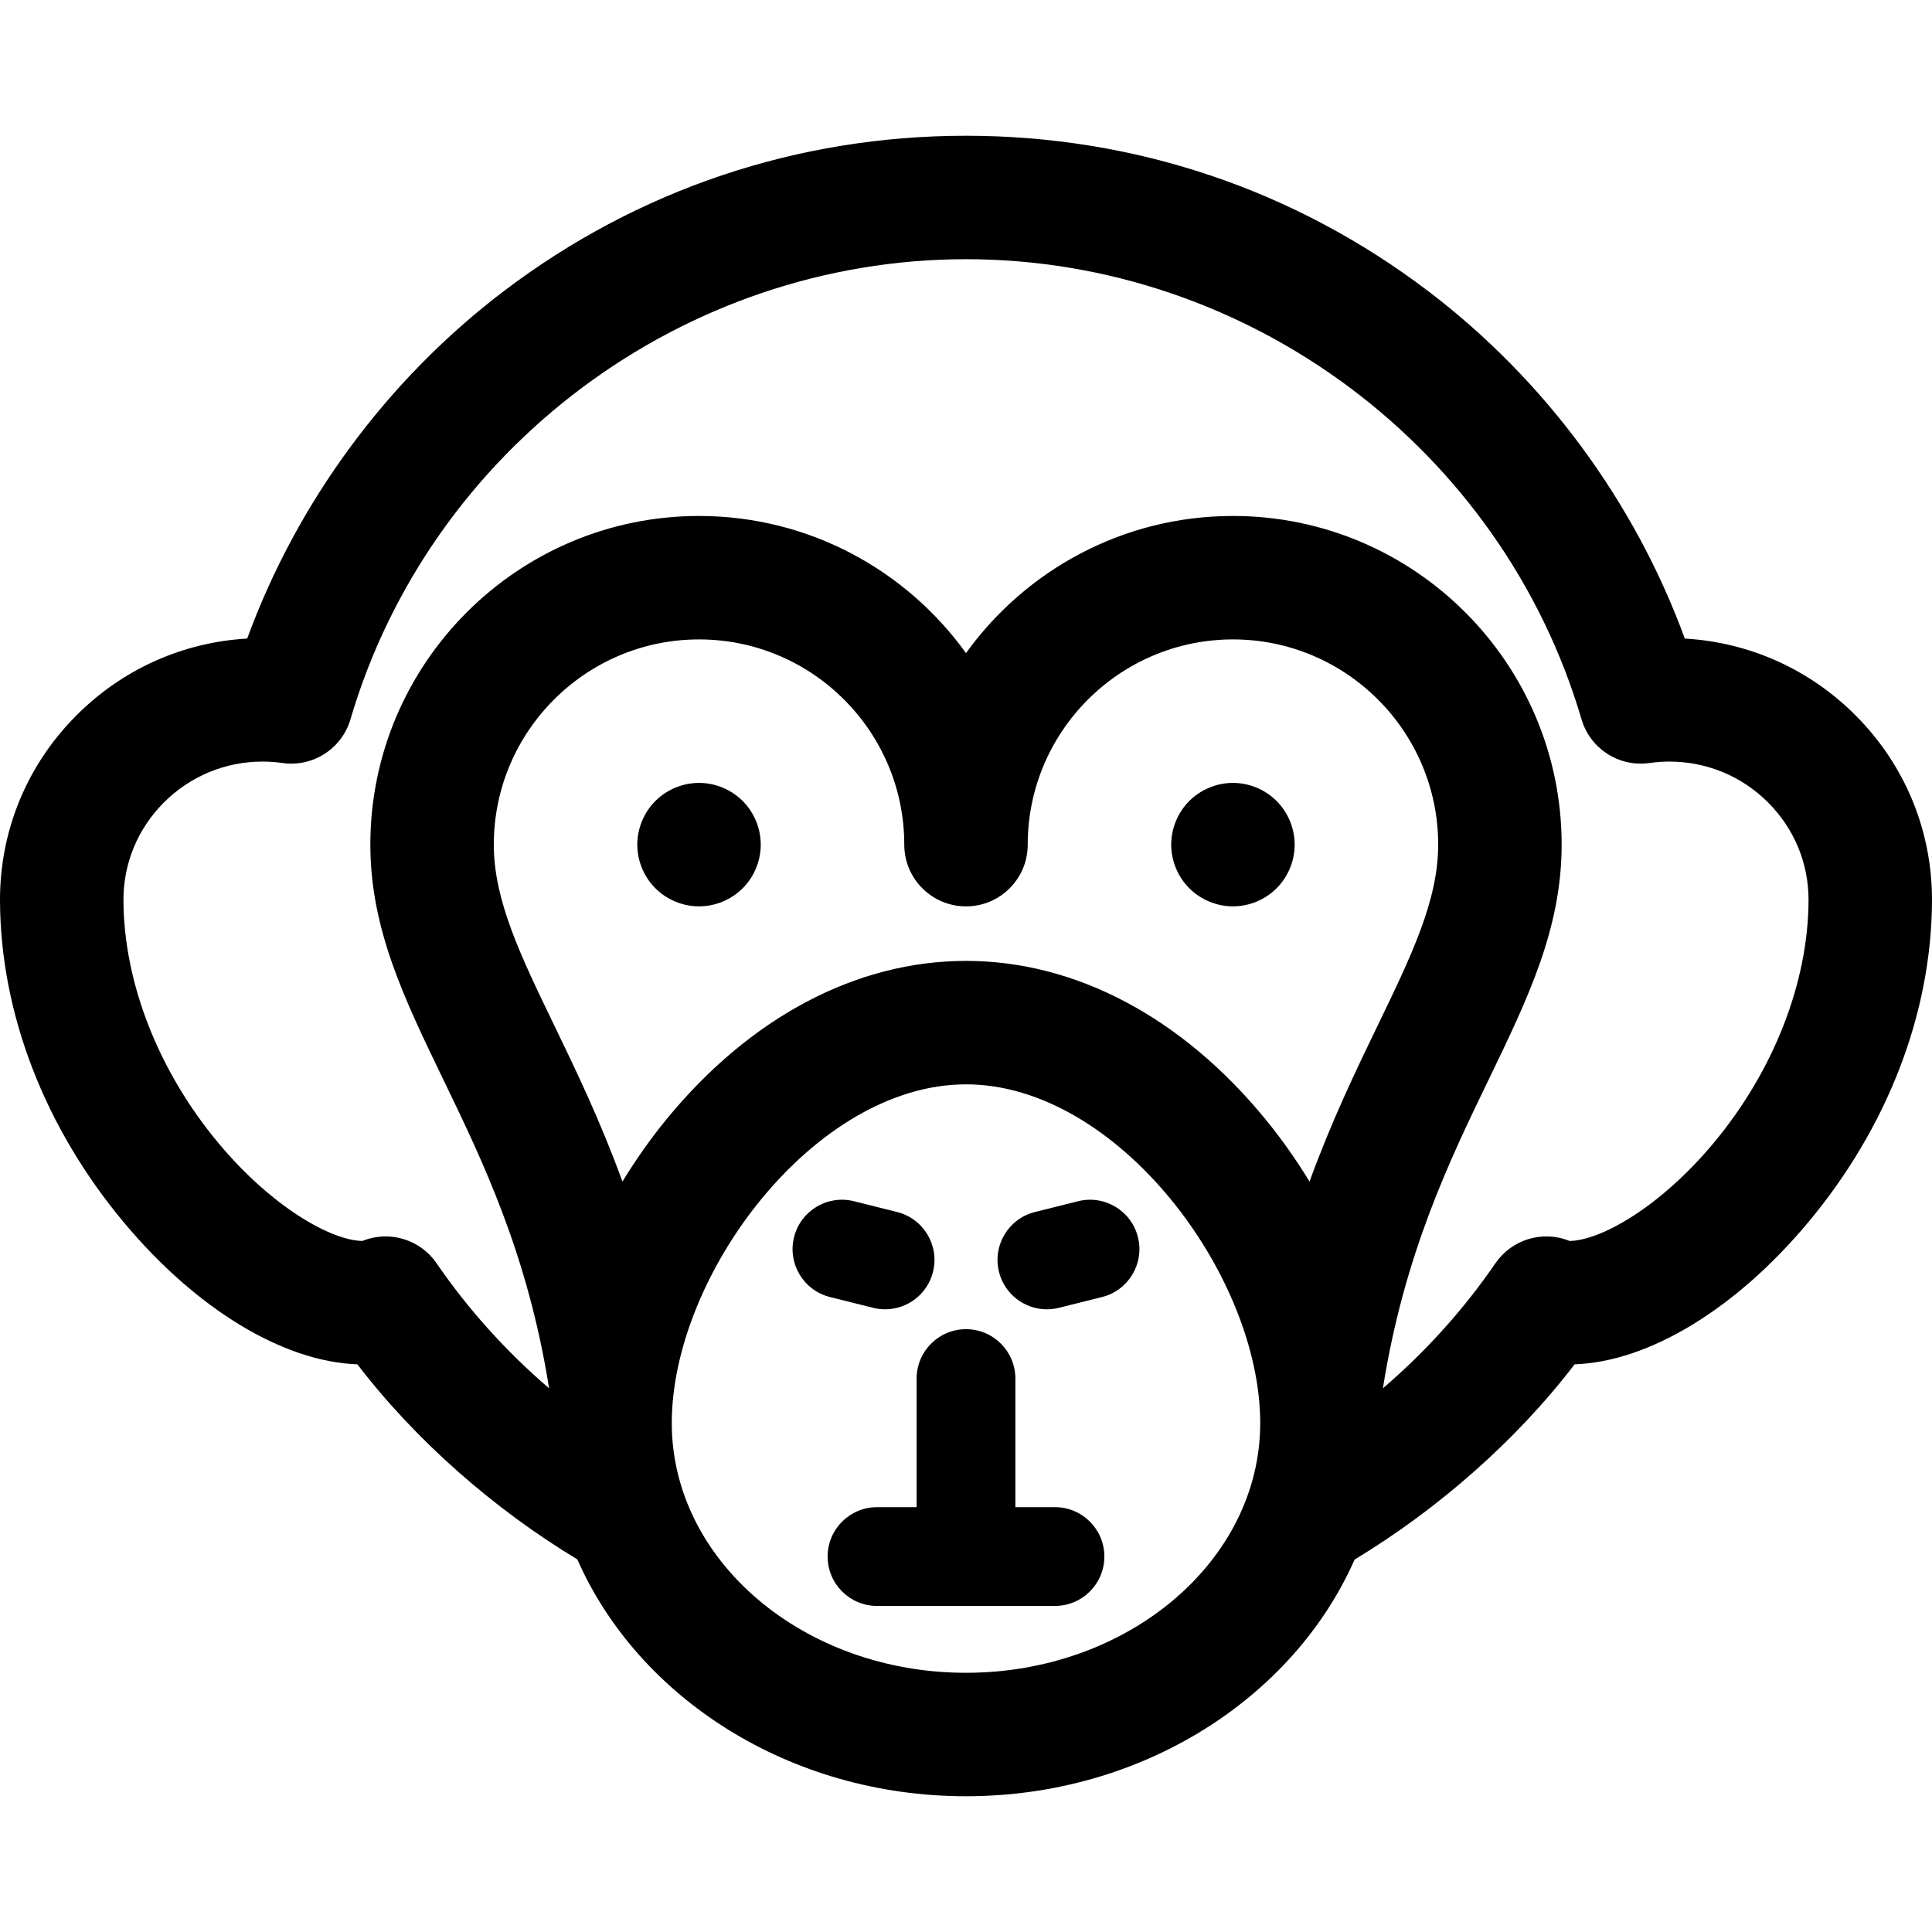 <?xml version="1.0" encoding="iso-8859-1"?>
<!-- Generator: Adobe Illustrator 19.0.0, SVG Export Plug-In . SVG Version: 6.00 Build 0)  -->
<svg version="1.1" id="Layer_1" xmlns="http://www.w3.org/2000/svg" xmlns:xlink="http://www.w3.org/1999/xlink" x="0px" y="0px"
	 viewBox="0 0 297.001 297.001" style="enable-background:new 0 0 297.001 297.001;" xml:space="preserve">
<g>
	<g>
		<g>
			<path d="M134.221,201.048c0.619,0.155,1.238,0.229,1.848,0.229c3.401,0,6.496-2.303,7.358-5.751
				c1.017-4.067-1.455-8.189-5.522-9.206l-6.632-1.659c-4.073-1.017-8.19,1.455-9.206,5.522c-1.017,4.067,1.455,8.189,5.522,9.206
				L134.221,201.048z"/>
			<path d="M165.726,184.661l-6.632,1.659c-4.067,1.017-6.539,5.139-5.522,9.206c0.863,3.449,3.957,5.751,7.358,5.751
				c0.61,0,1.23-0.074,1.848-0.229l6.632-1.659c4.067-1.017,6.539-5.139,5.522-9.206S169.794,183.646,165.726,184.661z"/>
			<path d="M162.18,231.692h-6.089v-19.769c0-4.192-3.399-7.591-7.591-7.591s-7.591,3.399-7.591,7.591v19.769h-6.089
				c-4.192,0-7.591,3.399-7.591,7.591c0,4.192,3.399,7.591,7.591,7.591h27.36c4.192,0,7.591-3.399,7.591-7.591
				C169.771,235.091,166.372,231.692,162.18,231.692z"/>
			<path d="M107.458,120.353c-2.495,0-4.944,1.015-6.709,2.78c-1.765,1.765-2.78,4.213-2.78,6.709c0,2.505,1.015,4.944,2.78,6.708
				c1.765,1.765,4.213,2.781,6.709,2.781c2.505,0,4.944-1.016,6.708-2.781c1.775-1.764,2.781-4.203,2.781-6.708
				c0-2.495-1.006-4.944-2.781-6.709C112.402,121.368,109.963,120.353,107.458,120.353z"/>
			<path d="M189.536,120.353c-2.495,0-4.944,1.015-6.709,2.78c-1.765,1.765-2.78,4.213-2.78,6.709c0,2.495,1.015,4.944,2.78,6.708
				c1.766,1.765,4.214,2.781,6.709,2.781c2.505,0,4.953-1.016,6.708-2.781c1.775-1.764,2.781-4.212,2.781-6.708
				c0-2.495-1.006-4.934-2.781-6.709C194.489,121.368,192.041,120.353,189.536,120.353z"/>
			<path d="M285.289,110.01c-7.084-7.118-16.344-11.273-26.288-11.845c-7.699-21.023-21.509-39.784-39.435-53.4
				C198.984,29.132,174.41,20.869,148.5,20.869c-25.91,0-50.484,8.263-71.066,23.896c-17.926,13.616-31.736,32.378-39.435,53.4
				c-9.944,0.573-19.204,4.728-26.288,11.845C4.109,117.648-0.05,127.774,0,138.522c0.082,17.252,6.841,34.793,19.036,49.391
				c11.132,13.326,24.478,21.418,35.904,21.82c8.998,11.778,21.151,22.359,33.808,29.986c9.388,21.295,32.624,36.413,59.753,36.413
				c27.117-0.001,50.345-15.107,59.741-36.389c12.658-7.627,24.822-18.234,33.818-30.011c11.425-0.401,24.772-8.494,35.904-21.82
				c12.195-14.597,18.954-32.139,19.036-49.391C297.05,127.773,292.891,117.648,285.289,110.01z M148.5,257.153
				c-24.94,0-45.23-17.222-45.23-38.39c0-22.736,21.934-52.07,45.23-52.07s45.23,29.334,45.23,52.07
				C193.73,239.932,173.44,257.153,148.5,257.153z M201.31,181.641c-2.03-3.325-4.287-6.546-6.78-9.588
				c-12.861-15.694-29.209-24.337-46.032-24.337s-33.171,8.644-46.032,24.337c-2.493,3.042-4.751,6.263-6.78,9.588
				c-3.363-9.258-7.132-17.079-10.475-23.994c-5.197-10.75-9.301-19.242-9.301-27.802c0-17.397,14.153-31.55,31.55-31.55
				c17.397,0,31.55,14.153,31.55,31.55c0,5.24,4.249,9.489,9.489,9.489c5.24,0,9.489-4.249,9.489-9.489
				c0-17.397,14.154-31.55,31.55-31.55s31.55,14.153,31.55,31.55c0,8.56-4.104,17.052-9.301,27.802
				C208.444,164.562,204.675,172.384,201.31,181.641z M263.399,175.747c-8.174,9.785-17.273,14.942-22.111,15.023
				c-4.124-1.675-8.87-0.259-11.396,3.423c-4.875,7.107-10.732,13.595-17.303,19.228c0-0.003,0.001-0.005,0.001-0.005
				c3.272-20.589,10.185-34.891,16.285-47.509c6.006-12.424,11.192-23.155,11.192-36.061c0-27.861-22.667-50.528-50.528-50.528
				c-16.882,0-31.859,8.324-41.039,21.082c-9.18-12.758-24.157-21.082-41.039-21.082c-27.861,0-50.528,22.667-50.528,50.528
				c0,12.906,5.186,23.637,11.192,36.061c6.1,12.618,13.013,26.92,16.285,47.506c0,0,0.001,0.005,0.002,0.007
				c-6.57-5.632-12.428-12.12-17.303-19.227c-2.527-3.682-7.273-5.098-11.396-3.423c-4.839-0.081-13.938-5.237-22.111-15.023
				c-9.234-11.054-14.564-24.654-14.623-37.314c-0.027-5.662,2.169-11.001,6.183-15.034c4.06-4.078,9.465-6.324,15.219-6.324
				c0.993,0,2.022,0.075,3.058,0.221c4.659,0.663,9.108-2.196,10.437-6.715c12.257-41.647,51.168-70.734,94.625-70.734
				c43.457,0,82.368,29.087,94.625,70.734c1.33,4.519,5.78,7.382,10.437,6.715c1.036-0.146,2.065-0.221,3.058-0.221
				c5.754,0,11.16,2.246,15.219,6.324c4.014,4.033,6.21,9.372,6.183,15.034C277.963,151.093,272.633,164.693,263.399,175.747z"/>
		</g>
	</g>
</g>
<g>
</g>
<g>
</g>
<g>
</g>
<g>
</g>
<g>
</g>
<g>
</g>
<g>
</g>
<g>
</g>
<g>
</g>
<g>
</g>
<g>
</g>
<g>
</g>
<g>
</g>
<g>
</g>
<g>
</g>
</svg>
